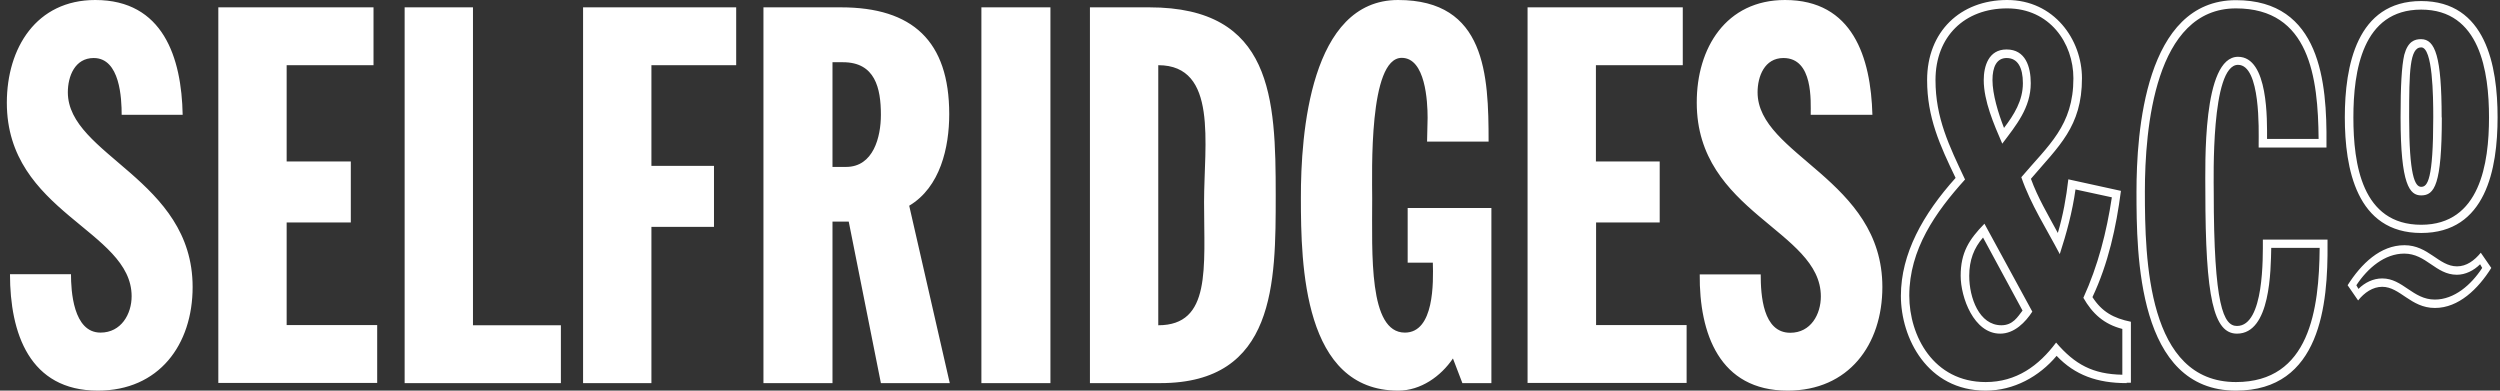 <svg xmlns="http://www.w3.org/2000/svg" fill="none" viewBox="0 0 192 30" height="30" width="192">
<rect x="0" y="0" width="192" height="30" fill="#333333" stroke="none"/>
<path fill="white" d="M7.519 30C2.257 30 0.767 25.584 0.767 21.06H5.452C5.452 22.309 5.613 25.544 7.72 25.544C9.304 25.544 10.109 24.121 10.109 22.752C10.109 17.664 0.525 16.336 0.525 7.893C0.525 3.678 2.794 0 7.317 0C12.525 0 13.948 4.416 14.029 8.819H9.344C9.344 7.57 9.223 4.456 7.197 4.456C5.747 4.456 5.21 5.866 5.21 7.087C5.21 11.933 14.794 13.758 14.794 22.04C14.794 26.483 12.203 30 7.519 30ZM16.767 29.423V0.564H28.686V5.007H22.015V12.403H26.942V17.087H22.015V24.966H28.968V29.409H16.767V29.423ZM31.076 29.423V0.564H36.324V24.98H43.076V29.423H31.076ZM50.029 5.02V12.738H54.834V17.423H50.029V29.423H44.78V0.564H56.539V5.007H50.029V5.02ZM67.653 29.423L65.183 17.02H63.935V29.423H58.633V0.564H64.579C70.082 0.564 72.901 3.154 72.901 8.765C72.901 11.315 72.217 14.376 69.827 15.799L72.942 29.423H67.639H67.653ZM64.74 4.779H63.935V12.819H64.982C67.076 12.819 67.653 10.524 67.653 8.819C67.653 6.765 67.21 4.779 64.74 4.779ZM75.371 29.423V0.564H80.673V29.423H75.371ZM89.116 29.423H83.707V0.564H88.27C97.734 0.564 97.975 7.557 97.975 14.993C97.975 21.705 97.975 29.423 89.116 29.423ZM88.955 24.98C93.035 24.98 92.472 20.577 92.472 15.517C92.472 11.074 93.559 5.007 88.955 5.007V24.98ZM114.539 29.423H112.311L111.586 27.53C110.66 28.899 109.116 30 107.384 30C100.109 30 99.908 20.416 99.908 15.208C99.894 10.268 100.633 0 107.371 0C114.109 0 114.324 5.745 114.324 10.873H109.599L109.64 9.047C109.64 7.799 109.478 4.443 107.653 4.443C105.103 4.443 105.384 13.262 105.384 15.235C105.384 19.517 105.103 25.544 107.895 25.544C110.163 25.544 110.082 21.664 110.042 20.174H108.109V15.973H114.539V29.423ZM117.317 29.423V0.564H129.237V5.007H122.566V12.403H127.465V17.087H122.579V24.966H129.532V29.409H117.331L117.317 29.423ZM137.291 30C132.042 30 130.499 25.597 130.539 21.074H135.223C135.223 22.658 135.384 25.557 137.492 25.557C139.076 25.557 139.841 24.134 139.841 22.765C139.841 17.678 130.311 16.336 130.311 7.893C130.297 3.678 132.566 0 137.089 0C142.297 0 143.68 4.403 143.801 8.819H139.062C139.062 7.772 139.264 4.456 136.968 4.456C135.519 4.456 134.982 5.866 134.982 7.087C134.982 11.933 144.566 13.758 144.566 22.04C144.566 26.483 141.975 30 137.291 30ZM163.317 29.423C161.089 29.423 159.358 28.819 157.948 27.329C156.619 28.913 154.673 30 152.499 30C148.015 30 145.988 25.96 145.988 22.725C145.988 19.49 147.68 16.456 150.19 13.664C148.982 11.154 148.002 9.02 148.002 6.148C148.002 2.43 150.552 0 154.15 0C157.747 0 159.895 3.034 159.895 6.013C159.895 9.732 158.109 11.222 155.975 13.732C156.499 15.181 157.304 16.523 158.042 17.893C158.445 16.523 158.686 15.181 158.848 13.772L162.888 14.658C162.525 17.45 161.921 20.228 160.7 22.819C161.425 23.946 162.324 24.443 163.653 24.711V29.396H163.331L163.317 29.423ZM162.995 25.262C161.586 24.899 160.7 24.094 160.002 22.872C161.129 20.403 161.787 17.826 162.19 15.154L159.398 14.55C159.156 16.282 158.713 17.906 158.19 19.517C157.183 17.584 155.962 15.718 155.237 13.611C157.331 11.141 159.237 9.651 159.237 6.013C159.237 3.302 157.411 0.644 154.15 0.644C150.888 0.644 148.646 2.792 148.646 6.148C148.646 9.06 149.693 11.195 150.915 13.785C148.646 16.295 146.633 19.154 146.633 22.711C146.633 25.785 148.485 29.342 152.499 29.342C154.848 29.342 156.579 28.094 157.908 26.309C159.358 28 160.74 28.738 162.995 28.779V25.262ZM156.082 23.933C155.559 24.738 154.713 25.624 153.613 25.624C151.586 25.624 150.579 22.832 150.579 21.181C150.579 19.396 151.223 18.389 152.405 17.181L156.082 23.933ZM151.237 21.181C151.237 22.872 152.002 24.98 153.707 24.98C154.593 24.98 154.955 24.336 155.331 23.852L152.297 18.242C151.599 19.047 151.237 19.973 151.237 21.195V21.181ZM154.109 3.799C155.559 3.799 155.962 5.128 155.962 6.389C155.962 8.282 154.834 9.624 153.774 11.034C153.129 9.544 152.351 7.758 152.351 6.148C152.351 5.101 152.713 3.799 154.096 3.799H154.109ZM155.358 6.389C155.358 5.181 154.955 4.456 154.109 4.456C153.344 4.456 153.022 5.141 153.022 6.148C153.022 7.235 153.465 8.698 153.908 9.825C154.673 8.819 155.358 7.732 155.358 6.389ZM173.465 10.993C173.465 10.067 173.626 4.98 171.881 4.98C169.787 4.98 170.015 13.799 170.015 14.725C170.015 23.544 170.78 25.034 171.801 25.034C173.895 25.034 173.787 19.732 173.787 18.403H178.754V18.725C178.794 23.369 178.23 30 171.72 30C164.163 30 164.082 19.611 164.082 14.725C164.082 10.201 164.727 0.013 171.72 0.013C178.23 0.013 178.713 6.362 178.673 11.007V11.329H173.465V11.007V10.993ZM178.069 10.671C178.029 5.946 177.384 0.644 171.72 0.644C165.492 0.644 164.727 9.866 164.727 14.711C164.727 19.96 164.928 29.342 171.72 29.342C177.384 29.342 178.109 23.772 178.15 19.034H174.431C174.391 20.725 174.391 25.624 171.801 25.624C170.015 25.624 169.371 22.913 169.371 14.711C169.371 12.685 169.129 4.362 171.881 4.362C174.23 4.362 174.109 9.289 174.109 10.671H178.069ZM185.948 0.081C190.915 0.081 191.814 5.047 191.814 9.007C191.814 12.966 190.928 17.893 185.948 17.893C180.968 17.893 180.082 12.926 180.082 9.007C180.082 5.087 180.982 0.081 185.948 0.081ZM186.995 23.651C185.143 23.651 184.324 22.027 182.955 22.027C182.23 22.027 181.586 22.47 181.103 23.074L180.297 21.906C181.344 20.255 182.807 18.832 184.66 18.832C186.512 18.832 187.291 20.456 188.7 20.456C189.425 20.456 190.029 20.013 190.525 19.409L191.331 20.577C190.324 22.188 188.821 23.651 187.009 23.651H186.995ZM185.948 17.262C190.472 17.262 191.156 12.537 191.156 9.02C191.156 5.503 190.472 0.738 185.948 0.738C181.425 0.738 180.74 5.463 180.74 9.02C180.74 12.577 181.384 17.262 185.948 17.262ZM190.472 20.295C189.988 20.779 189.344 21.101 188.686 21.101C187.062 21.101 186.337 19.477 184.646 19.477C183.156 19.477 181.854 20.564 180.968 21.906L181.129 22.188C181.613 21.705 182.257 21.383 182.955 21.383C184.539 21.383 185.304 23.007 186.995 23.007C188.485 23.007 189.787 21.879 190.633 20.577L190.472 20.295ZM187.532 9.02C187.532 14.188 186.968 15.007 185.948 15.007C185.062 15.007 184.364 14.201 184.364 9.02C184.364 6.591 184.445 5.101 184.646 4.215C184.928 3.168 185.452 3.007 185.935 3.007C187.022 3.007 187.519 4.336 187.519 9.02H187.532ZM185.948 14.349C186.431 14.349 186.874 13.825 186.874 9.007C186.874 7.356 186.834 3.638 185.948 3.638C185.062 3.638 185.022 5.503 185.022 9.007C185.022 13.49 185.465 14.349 185.948 14.349Z"></path>
</svg>
